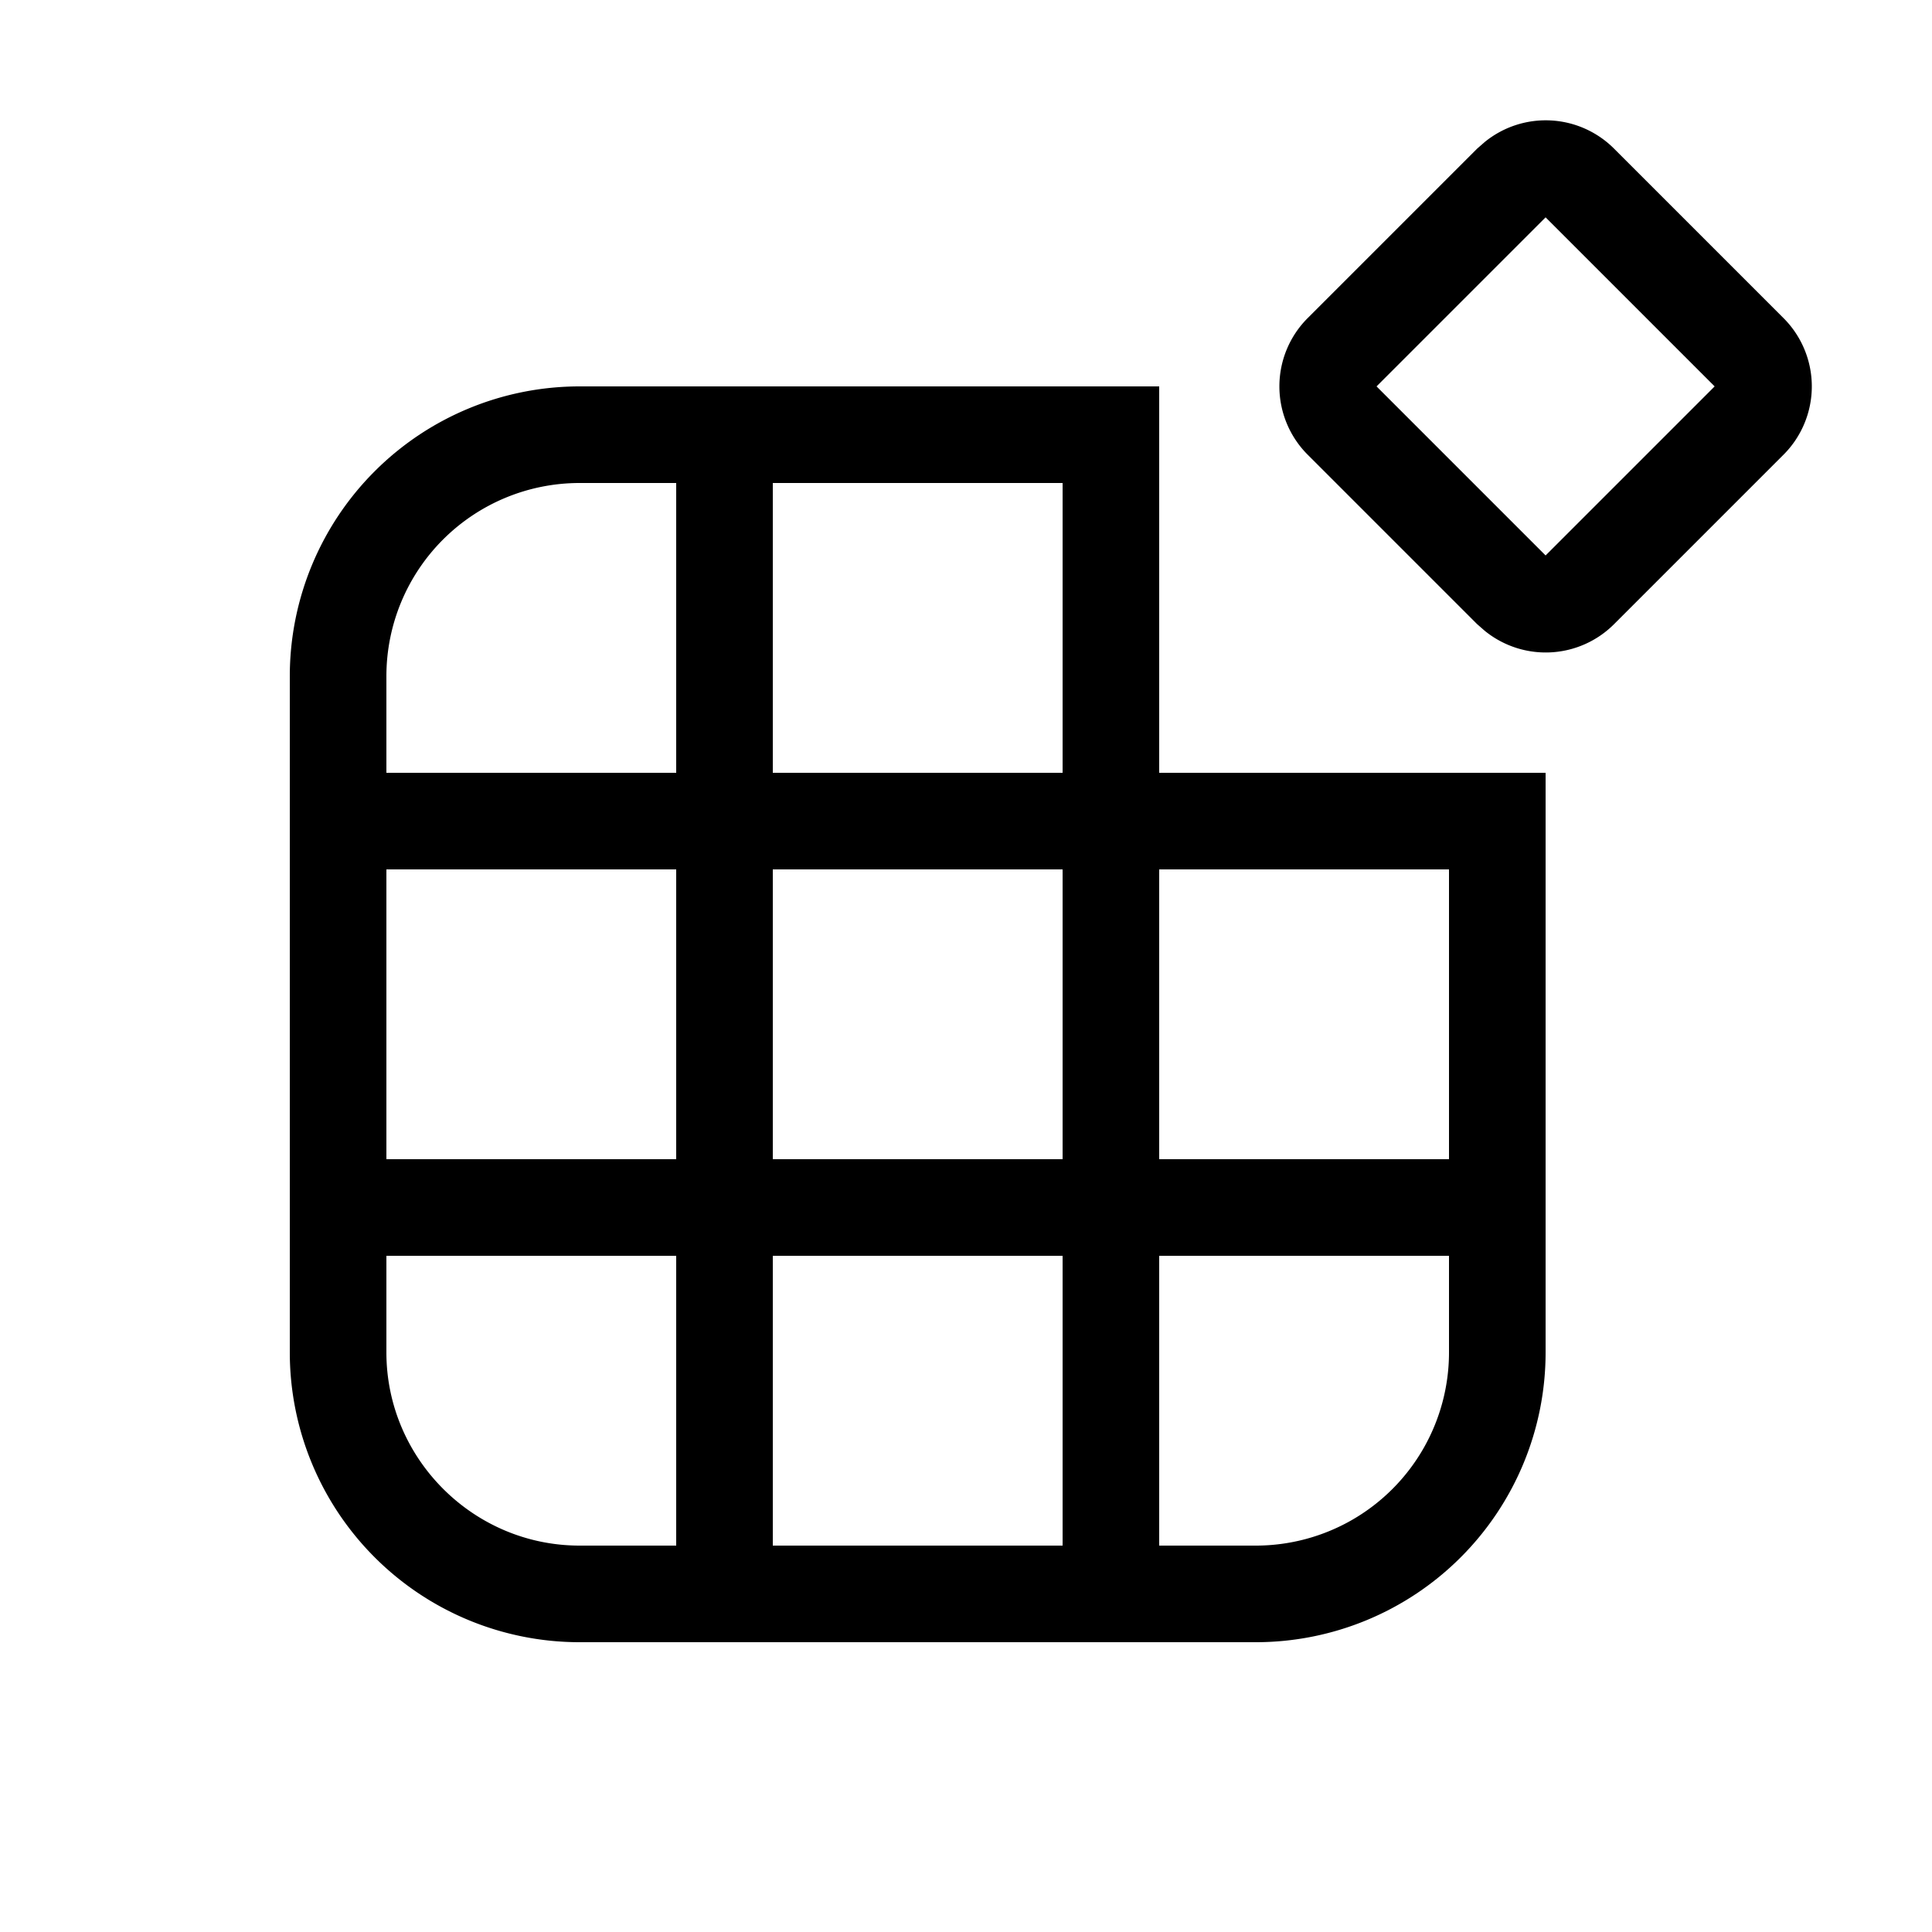 <svg width="20" height="20" viewBox="0 0 20 20" xmlns="http://www.w3.org/2000/svg"><path d="M12 8h4v6a3 3 0 0 1-3 3H6a3 3 0 0 1-3-3V7a3 3 0 0 1 3-3h6v4Zm-8 6c0 1.1.9 2 2 2h1v-3H4v1Zm4 2h3v-3H8v3Zm4 0h1a2 2 0 0 0 2-2v-1h-3v3Zm-8-4h3V9H4v3Zm4 0h3V9H8v3Zm4 0h3V9h-3v3ZM6 5a2 2 0 0 0-2 2v1h3V5H6Zm2 3h3V5H8v3Zm7.37-6.53a1 1 0 0 1 1.34.07l1.75 1.75a1 1 0 0 1 0 1.42l-1.75 1.75a1 1 0 0 1-1.34.07l-.08-.07-1.75-1.75a1 1 0 0 1 0-1.42l1.75-1.75.08-.07ZM14.25 4 16 5.75 17.75 4 16 2.25 14.25 4Z"/></svg>